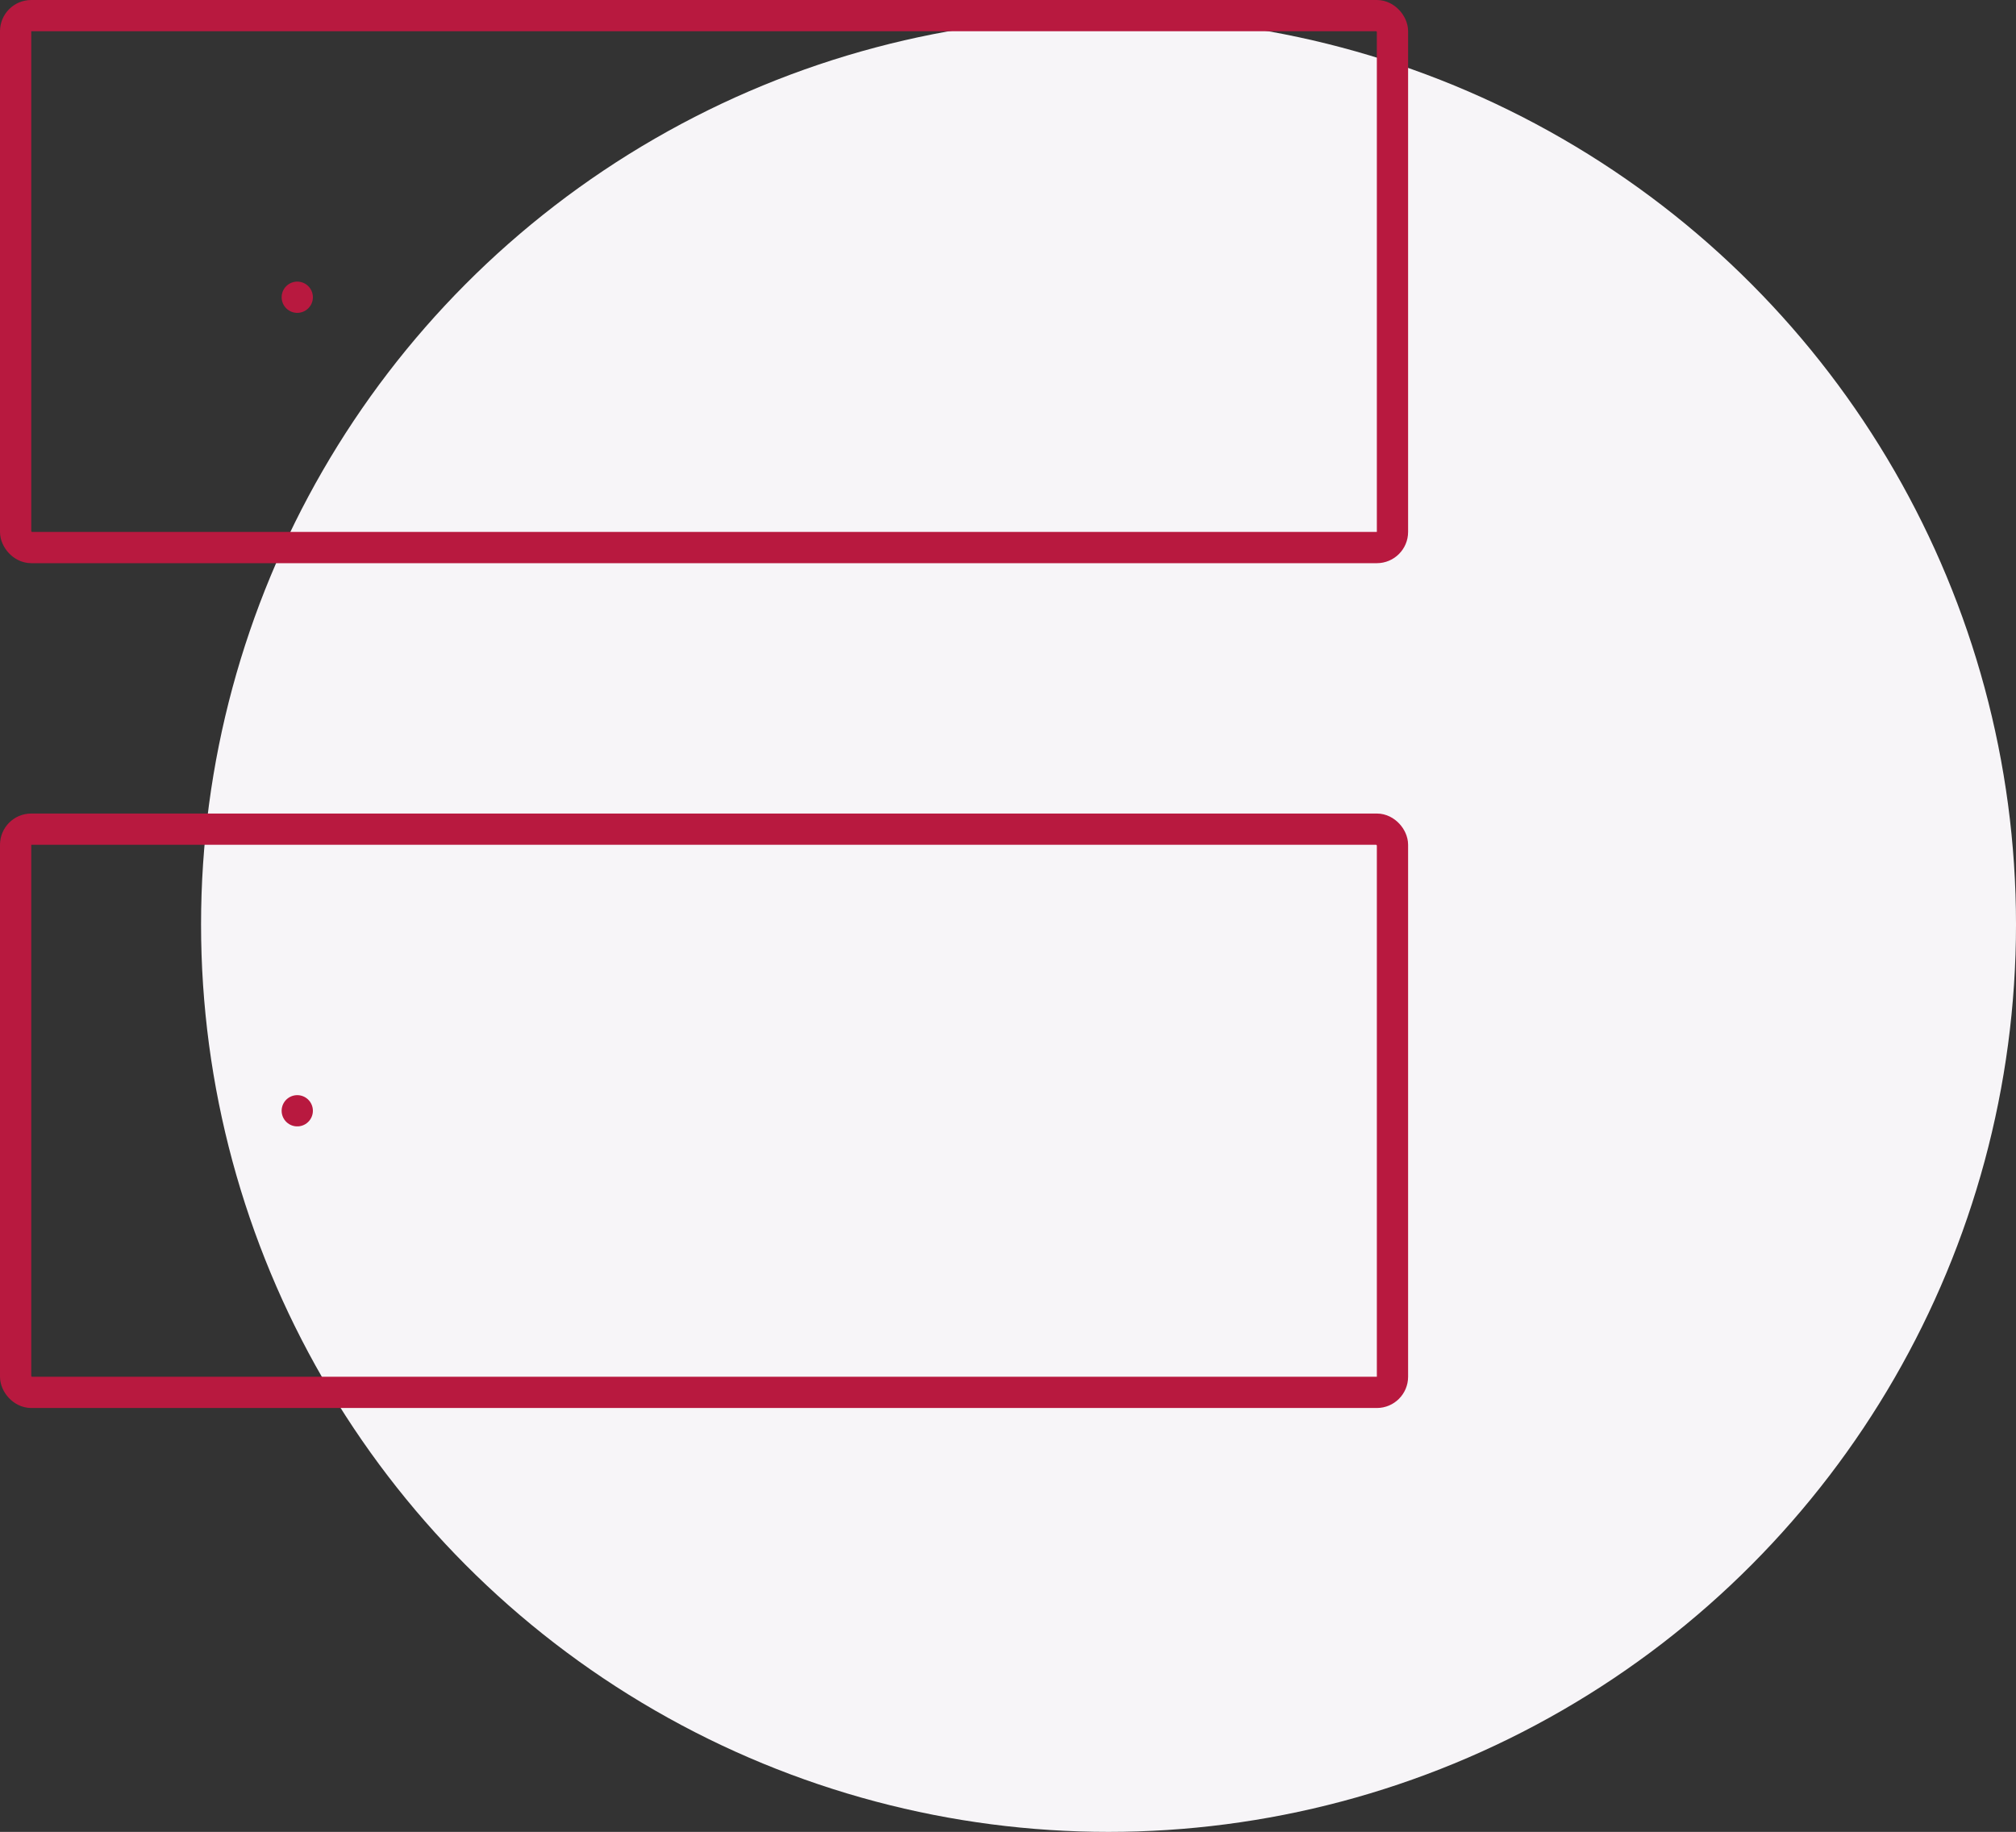 <svg xmlns="http://www.w3.org/2000/svg" width="258.026" height="234.479" viewBox="0 0 258.026 234.479"><rect x="0" y="0" width="258.026" height="234.479" fill="#333333" stroke="none"/><defs><style>.a{fill:#f7f5f8;}.b{fill:none;stroke:#b8193f;stroke-linecap:round;stroke-linejoin:round;stroke-width:4px;}</style></defs><g transform="translate(2 2)"><circle class="a" cx="116.147" cy="116.147" r="116.147" transform="translate(23.733 0.186)"/><g transform="translate(0 0)"><rect class="b" width="176.222" height="68.086" rx="2" transform="translate(0 0)"/><rect class="b" width="176.222" height="72.091" rx="2" transform="translate(0 104.131)"/><line class="b" transform="translate(36.046 36.046)"/><line class="b" transform="translate(36.046 140.177)"/></g></g></svg>